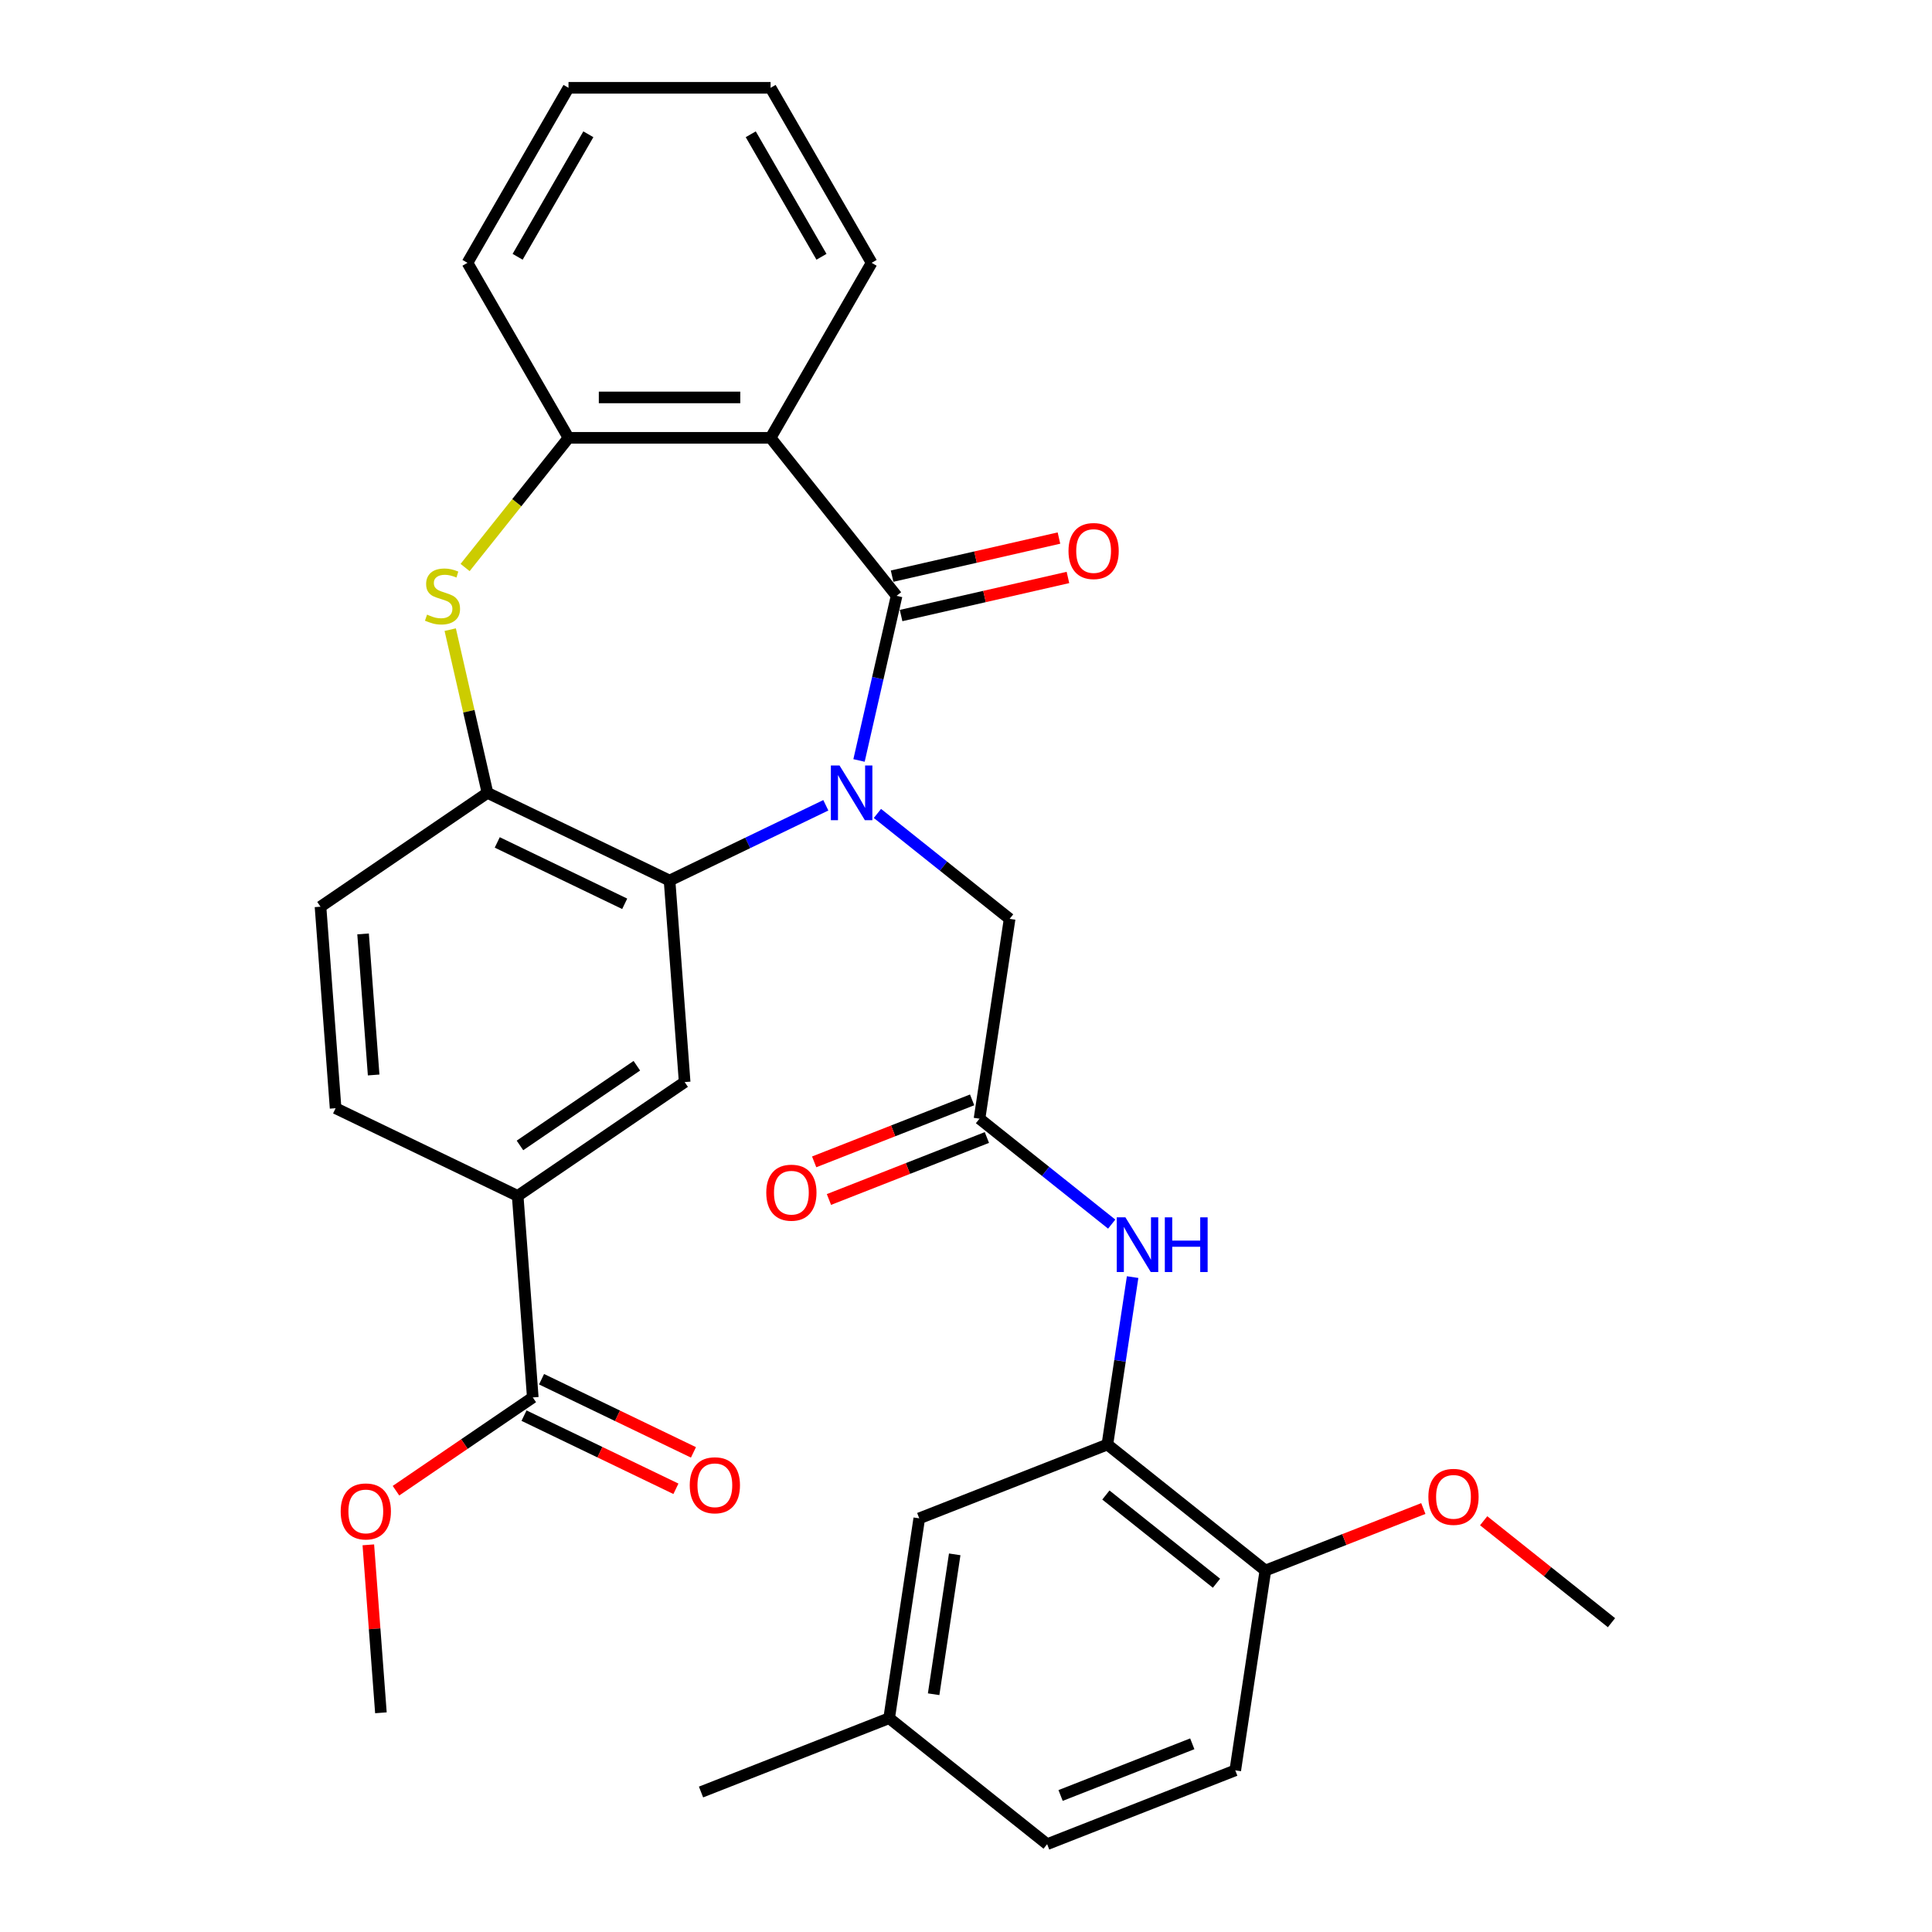 <?xml version='1.0' encoding='iso-8859-1'?>
<svg version='1.1' baseProfile='full'
              xmlns='http://www.w3.org/2000/svg'
                      xmlns:rdkit='http://www.rdkit.org/xml'
                      xmlns:xlink='http://www.w3.org/1999/xlink'
                  xml:space='preserve'
width='1000px' height='1000px' viewBox='0 0 1000 1000'>
<!-- END OF HEADER -->
<rect style='opacity:1.0;fill:#FFFFFF;stroke:none' width='1000' height='1000' x='0' y='0'> </rect>
<path class='bond-0' d='M 444.628,393.609 L 454.352,351.008' style='fill:none;fill-rule:evenodd;stroke:#0000FF;stroke-width:6px;stroke-linecap:butt;stroke-linejoin:miter;stroke-opacity:1' />
<path class='bond-0' d='M 454.352,351.008 L 464.075,308.407' style='fill:none;fill-rule:evenodd;stroke:#000000;stroke-width:6px;stroke-linecap:butt;stroke-linejoin:miter;stroke-opacity:1' />
<path class='bond-1' d='M 427.445,416.816 L 387.001,436.292' style='fill:none;fill-rule:evenodd;stroke:#0000FF;stroke-width:6px;stroke-linecap:butt;stroke-linejoin:miter;stroke-opacity:1' />
<path class='bond-1' d='M 387.001,436.292 L 346.558,455.769' style='fill:none;fill-rule:evenodd;stroke:#000000;stroke-width:6px;stroke-linecap:butt;stroke-linejoin:miter;stroke-opacity:1' />
<path class='bond-9' d='M 454.155,421.035 L 488.367,448.318' style='fill:none;fill-rule:evenodd;stroke:#0000FF;stroke-width:6px;stroke-linecap:butt;stroke-linejoin:miter;stroke-opacity:1' />
<path class='bond-9' d='M 488.367,448.318 L 522.579,475.601' style='fill:none;fill-rule:evenodd;stroke:#000000;stroke-width:6px;stroke-linecap:butt;stroke-linejoin:miter;stroke-opacity:1' />
<path class='bond-2' d='M 464.075,308.407 L 398.858,226.627' style='fill:none;fill-rule:evenodd;stroke:#000000;stroke-width:6px;stroke-linecap:butt;stroke-linejoin:miter;stroke-opacity:1' />
<path class='bond-13' d='M 466.403,318.605 L 509.584,308.749' style='fill:none;fill-rule:evenodd;stroke:#000000;stroke-width:6px;stroke-linecap:butt;stroke-linejoin:miter;stroke-opacity:1' />
<path class='bond-13' d='M 509.584,308.749 L 552.765,298.893' style='fill:none;fill-rule:evenodd;stroke:#FF0000;stroke-width:6px;stroke-linecap:butt;stroke-linejoin:miter;stroke-opacity:1' />
<path class='bond-13' d='M 461.748,298.209 L 504.929,288.353' style='fill:none;fill-rule:evenodd;stroke:#000000;stroke-width:6px;stroke-linecap:butt;stroke-linejoin:miter;stroke-opacity:1' />
<path class='bond-13' d='M 504.929,288.353 L 548.11,278.497' style='fill:none;fill-rule:evenodd;stroke:#FF0000;stroke-width:6px;stroke-linecap:butt;stroke-linejoin:miter;stroke-opacity:1' />
<path class='bond-4' d='M 346.558,455.769 L 252.317,410.384' style='fill:none;fill-rule:evenodd;stroke:#000000;stroke-width:6px;stroke-linecap:butt;stroke-linejoin:miter;stroke-opacity:1' />
<path class='bond-4' d='M 323.345,467.809 L 257.376,436.04' style='fill:none;fill-rule:evenodd;stroke:#000000;stroke-width:6px;stroke-linecap:butt;stroke-linejoin:miter;stroke-opacity:1' />
<path class='bond-6' d='M 346.558,455.769 L 354.375,560.076' style='fill:none;fill-rule:evenodd;stroke:#000000;stroke-width:6px;stroke-linecap:butt;stroke-linejoin:miter;stroke-opacity:1' />
<path class='bond-5' d='M 398.858,226.627 L 294.258,226.627' style='fill:none;fill-rule:evenodd;stroke:#000000;stroke-width:6px;stroke-linecap:butt;stroke-linejoin:miter;stroke-opacity:1' />
<path class='bond-5' d='M 383.168,205.707 L 309.948,205.707' style='fill:none;fill-rule:evenodd;stroke:#000000;stroke-width:6px;stroke-linecap:butt;stroke-linejoin:miter;stroke-opacity:1' />
<path class='bond-23' d='M 398.858,226.627 L 451.158,136.041' style='fill:none;fill-rule:evenodd;stroke:#000000;stroke-width:6px;stroke-linecap:butt;stroke-linejoin:miter;stroke-opacity:1' />
<path class='bond-3' d='M 233.034,325.902 L 242.676,368.143' style='fill:none;fill-rule:evenodd;stroke:#CCCC00;stroke-width:6px;stroke-linecap:butt;stroke-linejoin:miter;stroke-opacity:1' />
<path class='bond-3' d='M 242.676,368.143 L 252.317,410.384' style='fill:none;fill-rule:evenodd;stroke:#000000;stroke-width:6px;stroke-linecap:butt;stroke-linejoin:miter;stroke-opacity:1' />
<path class='bond-32' d='M 240.736,293.742 L 267.497,260.184' style='fill:none;fill-rule:evenodd;stroke:#CCCC00;stroke-width:6px;stroke-linecap:butt;stroke-linejoin:miter;stroke-opacity:1' />
<path class='bond-32' d='M 267.497,260.184 L 294.258,226.627' style='fill:none;fill-rule:evenodd;stroke:#000000;stroke-width:6px;stroke-linecap:butt;stroke-linejoin:miter;stroke-opacity:1' />
<path class='bond-16' d='M 252.317,410.384 L 165.892,469.308' style='fill:none;fill-rule:evenodd;stroke:#000000;stroke-width:6px;stroke-linecap:butt;stroke-linejoin:miter;stroke-opacity:1' />
<path class='bond-26' d='M 294.258,226.627 L 241.958,136.041' style='fill:none;fill-rule:evenodd;stroke:#000000;stroke-width:6px;stroke-linecap:butt;stroke-linejoin:miter;stroke-opacity:1' />
<path class='bond-11' d='M 354.375,560.076 L 267.95,618.999' style='fill:none;fill-rule:evenodd;stroke:#000000;stroke-width:6px;stroke-linecap:butt;stroke-linejoin:miter;stroke-opacity:1' />
<path class='bond-11' d='M 329.627,551.63 L 269.129,592.876' style='fill:none;fill-rule:evenodd;stroke:#000000;stroke-width:6px;stroke-linecap:butt;stroke-linejoin:miter;stroke-opacity:1' />
<path class='bond-7' d='M 506.989,579.033 L 522.579,475.601' style='fill:none;fill-rule:evenodd;stroke:#000000;stroke-width:6px;stroke-linecap:butt;stroke-linejoin:miter;stroke-opacity:1' />
<path class='bond-10' d='M 506.989,579.033 L 541.202,606.317' style='fill:none;fill-rule:evenodd;stroke:#000000;stroke-width:6px;stroke-linecap:butt;stroke-linejoin:miter;stroke-opacity:1' />
<path class='bond-10' d='M 541.202,606.317 L 575.414,633.6' style='fill:none;fill-rule:evenodd;stroke:#0000FF;stroke-width:6px;stroke-linecap:butt;stroke-linejoin:miter;stroke-opacity:1' />
<path class='bond-17' d='M 503.168,569.296 L 462.291,585.339' style='fill:none;fill-rule:evenodd;stroke:#000000;stroke-width:6px;stroke-linecap:butt;stroke-linejoin:miter;stroke-opacity:1' />
<path class='bond-17' d='M 462.291,585.339 L 421.413,601.382' style='fill:none;fill-rule:evenodd;stroke:#FF0000;stroke-width:6px;stroke-linecap:butt;stroke-linejoin:miter;stroke-opacity:1' />
<path class='bond-17' d='M 510.811,588.77 L 469.934,604.813' style='fill:none;fill-rule:evenodd;stroke:#000000;stroke-width:6px;stroke-linecap:butt;stroke-linejoin:miter;stroke-opacity:1' />
<path class='bond-17' d='M 469.934,604.813 L 429.056,620.856' style='fill:none;fill-rule:evenodd;stroke:#FF0000;stroke-width:6px;stroke-linecap:butt;stroke-linejoin:miter;stroke-opacity:1' />
<path class='bond-8' d='M 573.179,747.682 L 579.71,704.354' style='fill:none;fill-rule:evenodd;stroke:#000000;stroke-width:6px;stroke-linecap:butt;stroke-linejoin:miter;stroke-opacity:1' />
<path class='bond-8' d='M 579.71,704.354 L 586.241,661.025' style='fill:none;fill-rule:evenodd;stroke:#0000FF;stroke-width:6px;stroke-linecap:butt;stroke-linejoin:miter;stroke-opacity:1' />
<path class='bond-14' d='M 573.179,747.682 L 654.959,812.899' style='fill:none;fill-rule:evenodd;stroke:#000000;stroke-width:6px;stroke-linecap:butt;stroke-linejoin:miter;stroke-opacity:1' />
<path class='bond-14' d='M 572.403,773.82 L 629.648,819.472' style='fill:none;fill-rule:evenodd;stroke:#000000;stroke-width:6px;stroke-linecap:butt;stroke-linejoin:miter;stroke-opacity:1' />
<path class='bond-15' d='M 573.179,747.682 L 475.81,785.897' style='fill:none;fill-rule:evenodd;stroke:#000000;stroke-width:6px;stroke-linecap:butt;stroke-linejoin:miter;stroke-opacity:1' />
<path class='bond-12' d='M 267.95,618.999 L 275.767,723.307' style='fill:none;fill-rule:evenodd;stroke:#000000;stroke-width:6px;stroke-linecap:butt;stroke-linejoin:miter;stroke-opacity:1' />
<path class='bond-19' d='M 267.95,618.999 L 173.709,573.615' style='fill:none;fill-rule:evenodd;stroke:#000000;stroke-width:6px;stroke-linecap:butt;stroke-linejoin:miter;stroke-opacity:1' />
<path class='bond-18' d='M 271.229,732.731 L 310.542,751.663' style='fill:none;fill-rule:evenodd;stroke:#000000;stroke-width:6px;stroke-linecap:butt;stroke-linejoin:miter;stroke-opacity:1' />
<path class='bond-18' d='M 310.542,751.663 L 349.855,770.596' style='fill:none;fill-rule:evenodd;stroke:#FF0000;stroke-width:6px;stroke-linecap:butt;stroke-linejoin:miter;stroke-opacity:1' />
<path class='bond-18' d='M 280.306,713.883 L 319.619,732.815' style='fill:none;fill-rule:evenodd;stroke:#000000;stroke-width:6px;stroke-linecap:butt;stroke-linejoin:miter;stroke-opacity:1' />
<path class='bond-18' d='M 319.619,732.815 L 358.932,751.747' style='fill:none;fill-rule:evenodd;stroke:#FF0000;stroke-width:6px;stroke-linecap:butt;stroke-linejoin:miter;stroke-opacity:1' />
<path class='bond-22' d='M 275.767,723.307 L 240.362,747.446' style='fill:none;fill-rule:evenodd;stroke:#000000;stroke-width:6px;stroke-linecap:butt;stroke-linejoin:miter;stroke-opacity:1' />
<path class='bond-22' d='M 240.362,747.446 L 204.957,771.584' style='fill:none;fill-rule:evenodd;stroke:#FF0000;stroke-width:6px;stroke-linecap:butt;stroke-linejoin:miter;stroke-opacity:1' />
<path class='bond-20' d='M 654.959,812.899 L 639.369,916.331' style='fill:none;fill-rule:evenodd;stroke:#000000;stroke-width:6px;stroke-linecap:butt;stroke-linejoin:miter;stroke-opacity:1' />
<path class='bond-25' d='M 654.959,812.899 L 695.836,796.856' style='fill:none;fill-rule:evenodd;stroke:#000000;stroke-width:6px;stroke-linecap:butt;stroke-linejoin:miter;stroke-opacity:1' />
<path class='bond-25' d='M 695.836,796.856 L 736.713,780.813' style='fill:none;fill-rule:evenodd;stroke:#FF0000;stroke-width:6px;stroke-linecap:butt;stroke-linejoin:miter;stroke-opacity:1' />
<path class='bond-21' d='M 475.81,785.897 L 460.22,889.328' style='fill:none;fill-rule:evenodd;stroke:#000000;stroke-width:6px;stroke-linecap:butt;stroke-linejoin:miter;stroke-opacity:1' />
<path class='bond-21' d='M 494.158,804.529 L 483.245,876.932' style='fill:none;fill-rule:evenodd;stroke:#000000;stroke-width:6px;stroke-linecap:butt;stroke-linejoin:miter;stroke-opacity:1' />
<path class='bond-33' d='M 165.892,469.308 L 173.709,573.615' style='fill:none;fill-rule:evenodd;stroke:#000000;stroke-width:6px;stroke-linecap:butt;stroke-linejoin:miter;stroke-opacity:1' />
<path class='bond-33' d='M 187.926,483.39 L 193.398,556.406' style='fill:none;fill-rule:evenodd;stroke:#000000;stroke-width:6px;stroke-linecap:butt;stroke-linejoin:miter;stroke-opacity:1' />
<path class='bond-35' d='M 639.369,916.331 L 541.999,954.545' style='fill:none;fill-rule:evenodd;stroke:#000000;stroke-width:6px;stroke-linecap:butt;stroke-linejoin:miter;stroke-opacity:1' />
<path class='bond-35' d='M 617.121,902.589 L 548.962,929.339' style='fill:none;fill-rule:evenodd;stroke:#000000;stroke-width:6px;stroke-linecap:butt;stroke-linejoin:miter;stroke-opacity:1' />
<path class='bond-24' d='M 460.22,889.328 L 541.999,954.545' style='fill:none;fill-rule:evenodd;stroke:#000000;stroke-width:6px;stroke-linecap:butt;stroke-linejoin:miter;stroke-opacity:1' />
<path class='bond-27' d='M 460.22,889.328 L 362.85,927.543' style='fill:none;fill-rule:evenodd;stroke:#000000;stroke-width:6px;stroke-linecap:butt;stroke-linejoin:miter;stroke-opacity:1' />
<path class='bond-28' d='M 190.645,799.605 L 193.902,843.072' style='fill:none;fill-rule:evenodd;stroke:#FF0000;stroke-width:6px;stroke-linecap:butt;stroke-linejoin:miter;stroke-opacity:1' />
<path class='bond-28' d='M 193.902,843.072 L 197.159,886.538' style='fill:none;fill-rule:evenodd;stroke:#000000;stroke-width:6px;stroke-linecap:butt;stroke-linejoin:miter;stroke-opacity:1' />
<path class='bond-30' d='M 451.158,136.041 L 398.858,45.455' style='fill:none;fill-rule:evenodd;stroke:#000000;stroke-width:6px;stroke-linecap:butt;stroke-linejoin:miter;stroke-opacity:1' />
<path class='bond-30' d='M 425.196,132.913 L 388.586,69.502' style='fill:none;fill-rule:evenodd;stroke:#000000;stroke-width:6px;stroke-linecap:butt;stroke-linejoin:miter;stroke-opacity:1' />
<path class='bond-29' d='M 767.943,787.137 L 801.026,813.519' style='fill:none;fill-rule:evenodd;stroke:#FF0000;stroke-width:6px;stroke-linecap:butt;stroke-linejoin:miter;stroke-opacity:1' />
<path class='bond-29' d='M 801.026,813.519 L 834.108,839.901' style='fill:none;fill-rule:evenodd;stroke:#000000;stroke-width:6px;stroke-linecap:butt;stroke-linejoin:miter;stroke-opacity:1' />
<path class='bond-34' d='M 241.958,136.041 L 294.258,45.455' style='fill:none;fill-rule:evenodd;stroke:#000000;stroke-width:6px;stroke-linecap:butt;stroke-linejoin:miter;stroke-opacity:1' />
<path class='bond-34' d='M 267.92,132.913 L 304.53,69.502' style='fill:none;fill-rule:evenodd;stroke:#000000;stroke-width:6px;stroke-linecap:butt;stroke-linejoin:miter;stroke-opacity:1' />
<path class='bond-31' d='M 398.858,45.455 L 294.258,45.455' style='fill:none;fill-rule:evenodd;stroke:#000000;stroke-width:6px;stroke-linecap:butt;stroke-linejoin:miter;stroke-opacity:1' />
<path  class='atom-0' d='M 434.54 396.224
L 443.82 411.224
Q 444.74 412.704, 446.22 415.384
Q 447.7 418.064, 447.78 418.224
L 447.78 396.224
L 451.54 396.224
L 451.54 424.544
L 447.66 424.544
L 437.7 408.144
Q 436.54 406.224, 435.3 404.024
Q 434.1 401.824, 433.74 401.144
L 433.74 424.544
L 430.06 424.544
L 430.06 396.224
L 434.54 396.224
' fill='#0000FF'/>
<path  class='atom-4' d='M 221.041 318.127
Q 221.361 318.247, 222.681 318.807
Q 224.001 319.367, 225.441 319.727
Q 226.921 320.047, 228.361 320.047
Q 231.041 320.047, 232.601 318.767
Q 234.161 317.447, 234.161 315.167
Q 234.161 313.607, 233.361 312.647
Q 232.601 311.687, 231.401 311.167
Q 230.201 310.647, 228.201 310.047
Q 225.681 309.287, 224.161 308.567
Q 222.681 307.847, 221.601 306.327
Q 220.561 304.807, 220.561 302.247
Q 220.561 298.687, 222.961 296.487
Q 225.401 294.287, 230.201 294.287
Q 233.481 294.287, 237.201 295.847
L 236.281 298.927
Q 232.881 297.527, 230.321 297.527
Q 227.561 297.527, 226.041 298.687
Q 224.521 299.807, 224.561 301.767
Q 224.561 303.287, 225.321 304.207
Q 226.121 305.127, 227.241 305.647
Q 228.401 306.167, 230.321 306.767
Q 232.881 307.567, 234.401 308.367
Q 235.921 309.167, 237.001 310.807
Q 238.121 312.407, 238.121 315.167
Q 238.121 319.087, 235.481 321.207
Q 232.881 323.287, 228.521 323.287
Q 226.001 323.287, 224.081 322.727
Q 222.201 322.207, 219.961 321.287
L 221.041 318.127
' fill='#CCCC00'/>
<path  class='atom-11' d='M 582.509 630.09
L 591.789 645.09
Q 592.709 646.57, 594.189 649.25
Q 595.669 651.93, 595.749 652.09
L 595.749 630.09
L 599.509 630.09
L 599.509 658.41
L 595.629 658.41
L 585.669 642.01
Q 584.509 640.09, 583.269 637.89
Q 582.069 635.69, 581.709 635.01
L 581.709 658.41
L 578.029 658.41
L 578.029 630.09
L 582.509 630.09
' fill='#0000FF'/>
<path  class='atom-11' d='M 602.909 630.09
L 606.749 630.09
L 606.749 642.13
L 621.229 642.13
L 621.229 630.09
L 625.069 630.09
L 625.069 658.41
L 621.229 658.41
L 621.229 645.33
L 606.749 645.33
L 606.749 658.41
L 602.909 658.41
L 602.909 630.09
' fill='#0000FF'/>
<path  class='atom-14' d='M 553.053 285.211
Q 553.053 278.411, 556.413 274.611
Q 559.773 270.811, 566.053 270.811
Q 572.333 270.811, 575.693 274.611
Q 579.053 278.411, 579.053 285.211
Q 579.053 292.091, 575.653 296.011
Q 572.253 299.891, 566.053 299.891
Q 559.813 299.891, 556.413 296.011
Q 553.053 292.131, 553.053 285.211
M 566.053 296.691
Q 570.373 296.691, 572.693 293.811
Q 575.053 290.891, 575.053 285.211
Q 575.053 279.651, 572.693 276.851
Q 570.373 274.011, 566.053 274.011
Q 561.733 274.011, 559.373 276.811
Q 557.053 279.611, 557.053 285.211
Q 557.053 290.931, 559.373 293.811
Q 561.733 296.691, 566.053 296.691
' fill='#FF0000'/>
<path  class='atom-18' d='M 396.62 617.328
Q 396.62 610.528, 399.98 606.728
Q 403.34 602.928, 409.62 602.928
Q 415.9 602.928, 419.26 606.728
Q 422.62 610.528, 422.62 617.328
Q 422.62 624.208, 419.22 628.128
Q 415.82 632.008, 409.62 632.008
Q 403.38 632.008, 399.98 628.128
Q 396.62 624.248, 396.62 617.328
M 409.62 628.808
Q 413.94 628.808, 416.26 625.928
Q 418.62 623.008, 418.62 617.328
Q 418.62 611.768, 416.26 608.968
Q 413.94 606.128, 409.62 606.128
Q 405.3 606.128, 402.94 608.928
Q 400.62 611.728, 400.62 617.328
Q 400.62 623.048, 402.94 625.928
Q 405.3 628.808, 409.62 628.808
' fill='#FF0000'/>
<path  class='atom-19' d='M 357.009 768.771
Q 357.009 761.971, 360.369 758.171
Q 363.729 754.371, 370.009 754.371
Q 376.289 754.371, 379.649 758.171
Q 383.009 761.971, 383.009 768.771
Q 383.009 775.651, 379.609 779.571
Q 376.209 783.451, 370.009 783.451
Q 363.769 783.451, 360.369 779.571
Q 357.009 775.691, 357.009 768.771
M 370.009 780.251
Q 374.329 780.251, 376.649 777.371
Q 379.009 774.451, 379.009 768.771
Q 379.009 763.211, 376.649 760.411
Q 374.329 757.571, 370.009 757.571
Q 365.689 757.571, 363.329 760.371
Q 361.009 763.171, 361.009 768.771
Q 361.009 774.491, 363.329 777.371
Q 365.689 780.251, 370.009 780.251
' fill='#FF0000'/>
<path  class='atom-23' d='M 176.342 782.31
Q 176.342 775.51, 179.702 771.71
Q 183.062 767.91, 189.342 767.91
Q 195.622 767.91, 198.982 771.71
Q 202.342 775.51, 202.342 782.31
Q 202.342 789.19, 198.942 793.11
Q 195.542 796.99, 189.342 796.99
Q 183.102 796.99, 179.702 793.11
Q 176.342 789.23, 176.342 782.31
M 189.342 793.79
Q 193.662 793.79, 195.982 790.91
Q 198.342 787.99, 198.342 782.31
Q 198.342 776.75, 195.982 773.95
Q 193.662 771.11, 189.342 771.11
Q 185.022 771.11, 182.662 773.91
Q 180.342 776.71, 180.342 782.31
Q 180.342 788.03, 182.662 790.91
Q 185.022 793.79, 189.342 793.79
' fill='#FF0000'/>
<path  class='atom-26' d='M 739.328 774.764
Q 739.328 767.964, 742.688 764.164
Q 746.048 760.364, 752.328 760.364
Q 758.608 760.364, 761.968 764.164
Q 765.328 767.964, 765.328 774.764
Q 765.328 781.644, 761.928 785.564
Q 758.528 789.444, 752.328 789.444
Q 746.088 789.444, 742.688 785.564
Q 739.328 781.684, 739.328 774.764
M 752.328 786.244
Q 756.648 786.244, 758.968 783.364
Q 761.328 780.444, 761.328 774.764
Q 761.328 769.204, 758.968 766.404
Q 756.648 763.564, 752.328 763.564
Q 748.008 763.564, 745.648 766.364
Q 743.328 769.164, 743.328 774.764
Q 743.328 780.484, 745.648 783.364
Q 748.008 786.244, 752.328 786.244
' fill='#FF0000'/>
</svg>
